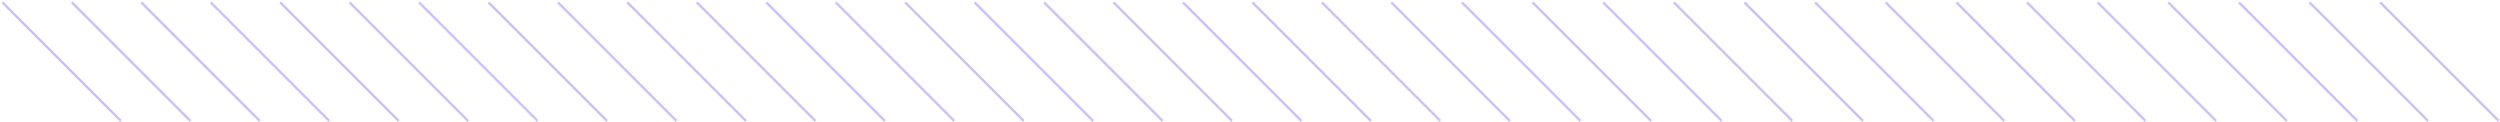 <?xml version="1.0" encoding="UTF-8"?> <svg xmlns="http://www.w3.org/2000/svg" width="1044" height="51" viewBox="0 0 1044 51" fill="none"> <path d="M787.482 1L836.979 50.498" stroke="#735CFF" stroke-opacity="0.39"></path> <path d="M846.477 1L895.975 50.498" stroke="#735CFF" stroke-opacity="0.39"></path> <path d="M816.979 1L866.477 50.498" stroke="#735CFF" stroke-opacity="0.39"></path> <path d="M875.975 1L925.472 50.498" stroke="#735CFF" stroke-opacity="0.39"></path> <path d="M905.472 1L954.97 50.498" stroke="#735CFF" stroke-opacity="0.39"></path> <path d="M934.97 1L984.467 50.498" stroke="#735CFF" stroke-opacity="0.39"></path> <path d="M964.467 1L1013.96 50.498" stroke="#735CFF" stroke-opacity="0.39"></path> <path d="M993.964 1L1043.46 50.498" stroke="#735CFF" stroke-opacity="0.39"></path> <path d="M757.984 1L807.482 50.498" stroke="#735CFF" stroke-opacity="0.39"></path> <path d="M728.487 1L777.985 50.498" stroke="#735CFF" stroke-opacity="0.39"></path> <path d="M698.99 1L748.487 50.498" stroke="#735CFF" stroke-opacity="0.39"></path> <path d="M669.492 1L718.99 50.498" stroke="#735CFF" stroke-opacity="0.39"></path> <path d="M639.995 1L689.493 50.498" stroke="#735CFF" stroke-opacity="0.39"></path> <path d="M610.498 1L659.995 50.498" stroke="#735CFF" stroke-opacity="0.39"></path> <path d="M581 1L630.497 50.498" stroke="#735CFF" stroke-opacity="0.39"></path> <path d="M552 1L601.497 50.498" stroke="#735CFF" stroke-opacity="0.39"></path> <path d="M523 1L572.497 50.498" stroke="#735CFF" stroke-opacity="0.39"></path> <path d="M494 1L543.497 50.498" stroke="#735CFF" stroke-opacity="0.39"></path> <path d="M465 1L514.497 50.498" stroke="#735CFF" stroke-opacity="0.39"></path> <path d="M436 1L485.497 50.498" stroke="#735CFF" stroke-opacity="0.39"></path> <path d="M407 1L456.497 50.498" stroke="#735CFF" stroke-opacity="0.39"></path> <path d="M378 1L427.497 50.498" stroke="#735CFF" stroke-opacity="0.39"></path> <path d="M349 1L398.497 50.498" stroke="#735CFF" stroke-opacity="0.39"></path> <path d="M320 1L369.497 50.498" stroke="#735CFF" stroke-opacity="0.39"></path> <path d="M291 1L340.497 50.498" stroke="#735CFF" stroke-opacity="0.39"></path> <path d="M262 1L311.497 50.498" stroke="#735CFF" stroke-opacity="0.39"></path> <path d="M233 1L282.497 50.498" stroke="#735CFF" stroke-opacity="0.39"></path> <path d="M204 1L253.497 50.498" stroke="#735CFF" stroke-opacity="0.39"></path> <path d="M175 1L224.497 50.498" stroke="#735CFF" stroke-opacity="0.39"></path> <path d="M146 1L195.497 50.498" stroke="#735CFF" stroke-opacity="0.39"></path> <path d="M117 1L166.497 50.498" stroke="#735CFF" stroke-opacity="0.39"></path> <path d="M88 1L137.497 50.498" stroke="#735CFF" stroke-opacity="0.39"></path> <path d="M59 1L108.497 50.498" stroke="#735CFF" stroke-opacity="0.39"></path> <path d="M30 1L79.498 50.498" stroke="#735CFF" stroke-opacity="0.39"></path> <path d="M1 1L50.498 50.498" stroke="#735CFF" stroke-opacity="0.39"></path> </svg> 